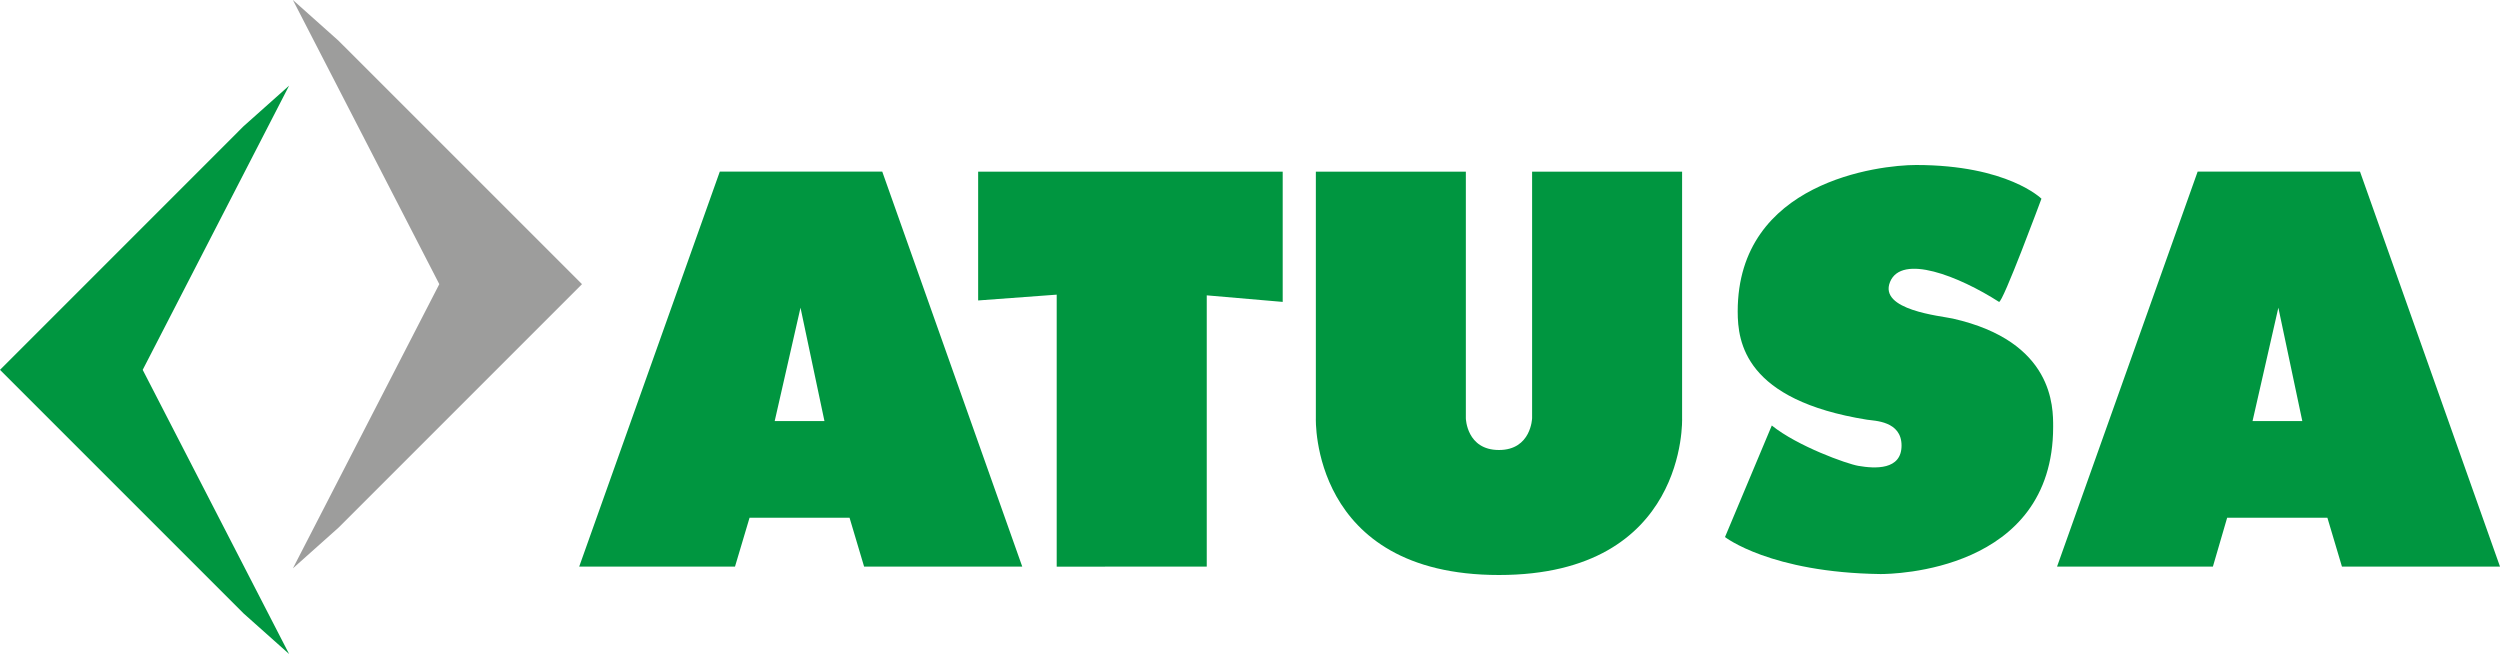 <svg xmlns="http://www.w3.org/2000/svg" viewBox="0 0 500 130.8"><defs><style>.cls-1,.cls-3{fill:#009640;}.cls-2{fill:#9d9d9c;}.cls-3{fill-rule:evenodd;}</style></defs><g id="Capa_2" data-name="Capa 2"><g id="Capa_1-2" data-name="Capa 1"><polygon class="cls-1" points="57.82 17.13 48.71 25.25 0 73.97 48.71 122.68 57.82 130.8 28.54 73.97 57.82 17.13"/><polygon class="cls-2" points="116.4 56.83 67.68 8.12 58.58 0 87.86 56.83 58.58 113.67 67.68 105.55 116.4 56.83"/><polygon class="cls-3" points="211.34 58.93 195.63 60.09 195.63 34.34 256.54 34.34 256.54 60.38 241.35 59.07 241.35 113.32 211.34 113.33 211.34 58.93"/><path class="cls-3" d="M299.79,90c-6.48,0-6.62-6.33-6.62-6.33V34.34h-30V83.63S262,115,299.79,115s36.63-31.33,36.63-31.33V34.34h-30V83.63S306.26,90,299.79,90"/><path class="cls-3" d="M399.79,60.38c.69.44,8.5-20.64,8.5-20.64S401.53,33,383.21,33c-7.4,0-35.67,3.34-35.67,29.29,0,6.18,1.45,17.73,25.86,21.65,1.5.24,6.91.23,6.91,5.17s-5.31,4.64-8.65,4.06c-2.29-.39-12.14-3.92-17.3-8.07L345,107.41s9.09,7.11,31.12,7.4c2.33,0,34.51-.44,34.51-29.44,0-3.92.15-17.07-20.05-21.65-2.38-.54-14.9-1.68-12.57-7.34s13.73-1.17,21.8,4"/><path class="cls-3" d="M411.41,113.32l28.12-79H472l28,79H468.39l-2.91-9.77H445.43l-2.85,9.77Zm39.1-29.11,5.16-22.67,4.79,22.67Z"/><path class="cls-3" d="M115.84,113.32l28.12-79h32.49l28,79H172.82l-2.91-9.77h-20L147,113.32Zm39.1-29.11,5.16-22.67,4.79,22.67Z"/></g></g></svg>